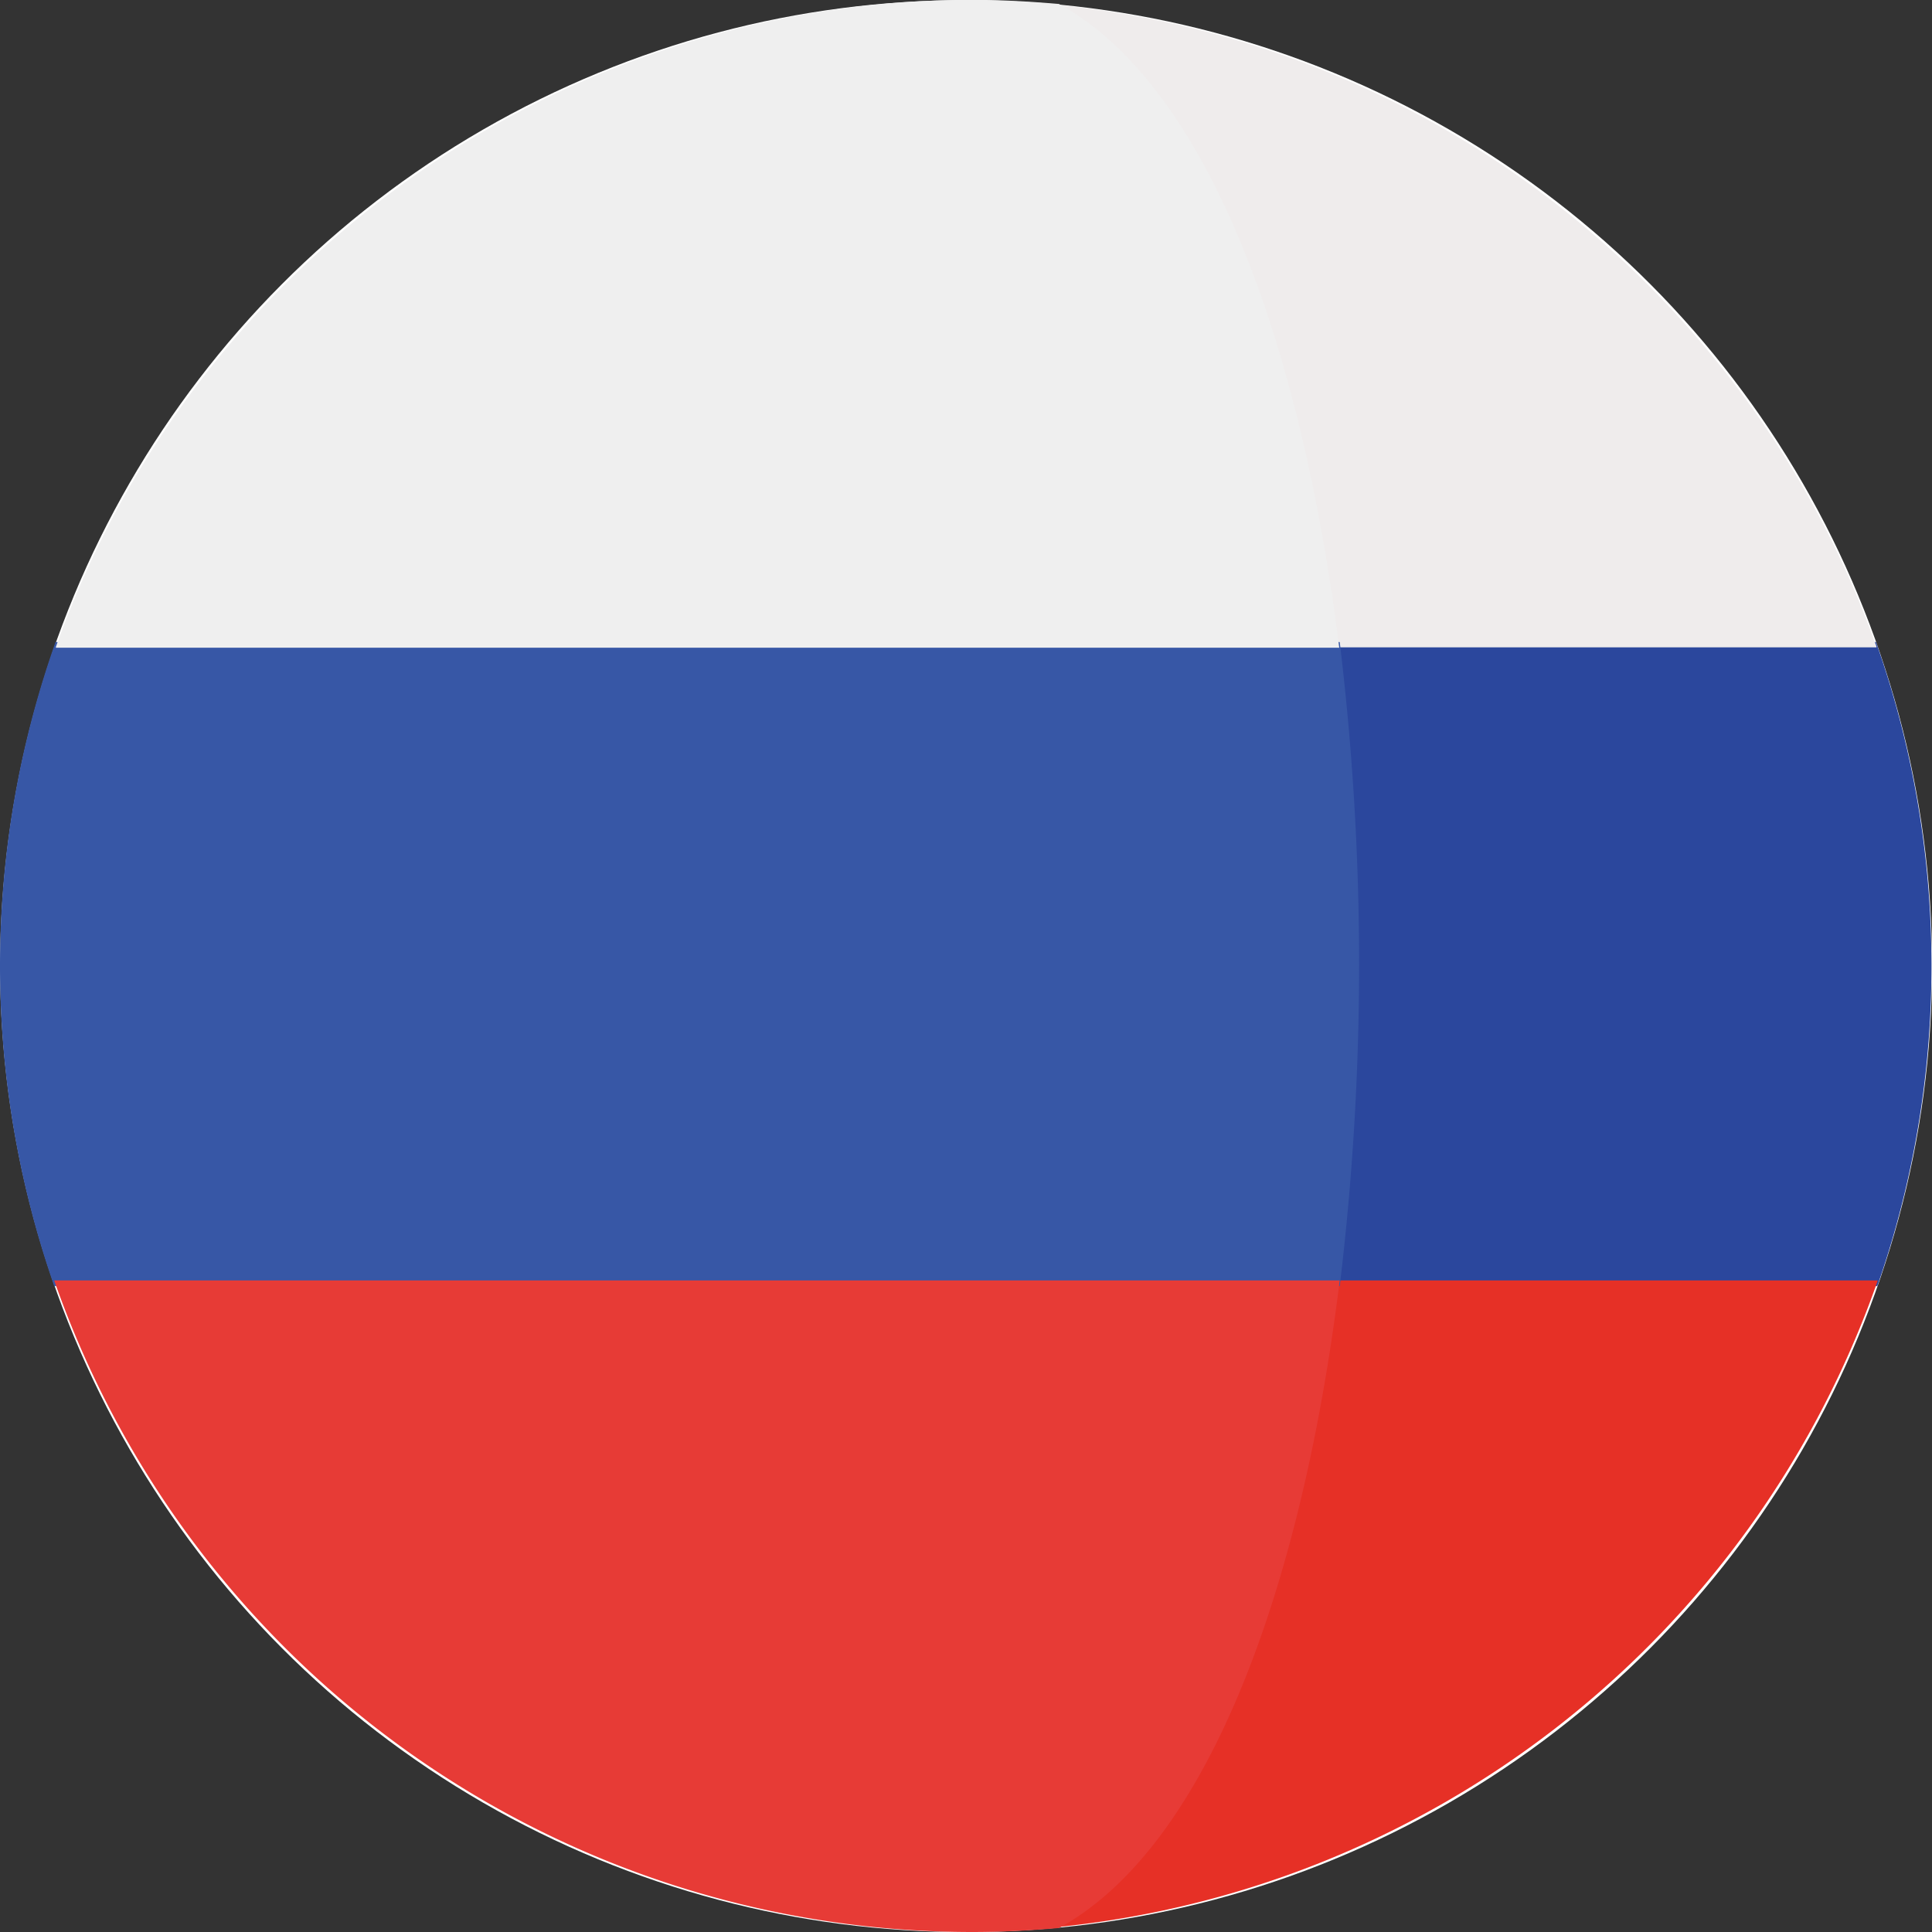 <svg xmlns="http://www.w3.org/2000/svg" width="16" height="16" viewBox="0 0 16 16"><rect x="0" y="0" width="16" height="16" fill="#333333" stroke="none"/><defs><style>.a{fill:#fff;}.b{fill:#2b479d;}.c{fill:#efecec;}.d{fill:#e63026;}.e{fill:#3757a6;}.f{fill:#efefef;}.g{fill:#e73b36;}</style></defs><g transform="translate(0 -0.001)"><circle class="a" cx="8" cy="8" r="8" transform="translate(0.001 0.002)"/><path class="b" d="M319.176,157.873h-4.958a22.252,22.252,0,0,1,0,5.334h4.965a8.055,8.055,0,0,0-.011-5.334Z" transform="translate(-303.636 -152.555)"/><path class="c" d="M260.012,6.3h4.958l0-.007A8.052,8.052,0,0,0,258.105.972C259.337,1.647,259.7,3.786,260.012,6.3Z" transform="translate(-249.43 -0.938)"/><path class="d" d="M258.113,320.231a8.053,8.053,0,0,0,6.868-5.34l.008-.023h-4.965C259.711,317.4,259.35,319.553,258.113,320.231Z" transform="translate(-249.438 -304.263)"/><path class="e" d="M0,160.555a8.036,8.036,0,0,0,.449,2.651H11.095a22.251,22.251,0,0,0,0-5.334H.46A8.031,8.031,0,0,0,0,160.555Z" transform="translate(0 -152.554)"/><path class="f" d="M13.536,5.358l0,.007H24.164C23.849,2.848,23.075.709,21.843.034,21.6.013,21.364,0,21.12,0A8.049,8.049,0,0,0,13.536,5.358Z" transform="translate(-13.073 0)"/><path class="g" d="M23.865,314.867H13.219l.008.023a8.05,8.05,0,0,0,7.59,5.373c.244,0,.485-.012.723-.033C22.777,319.552,23.552,317.4,23.865,314.867Z" transform="translate(-12.77 -304.262)"/></g></svg>
